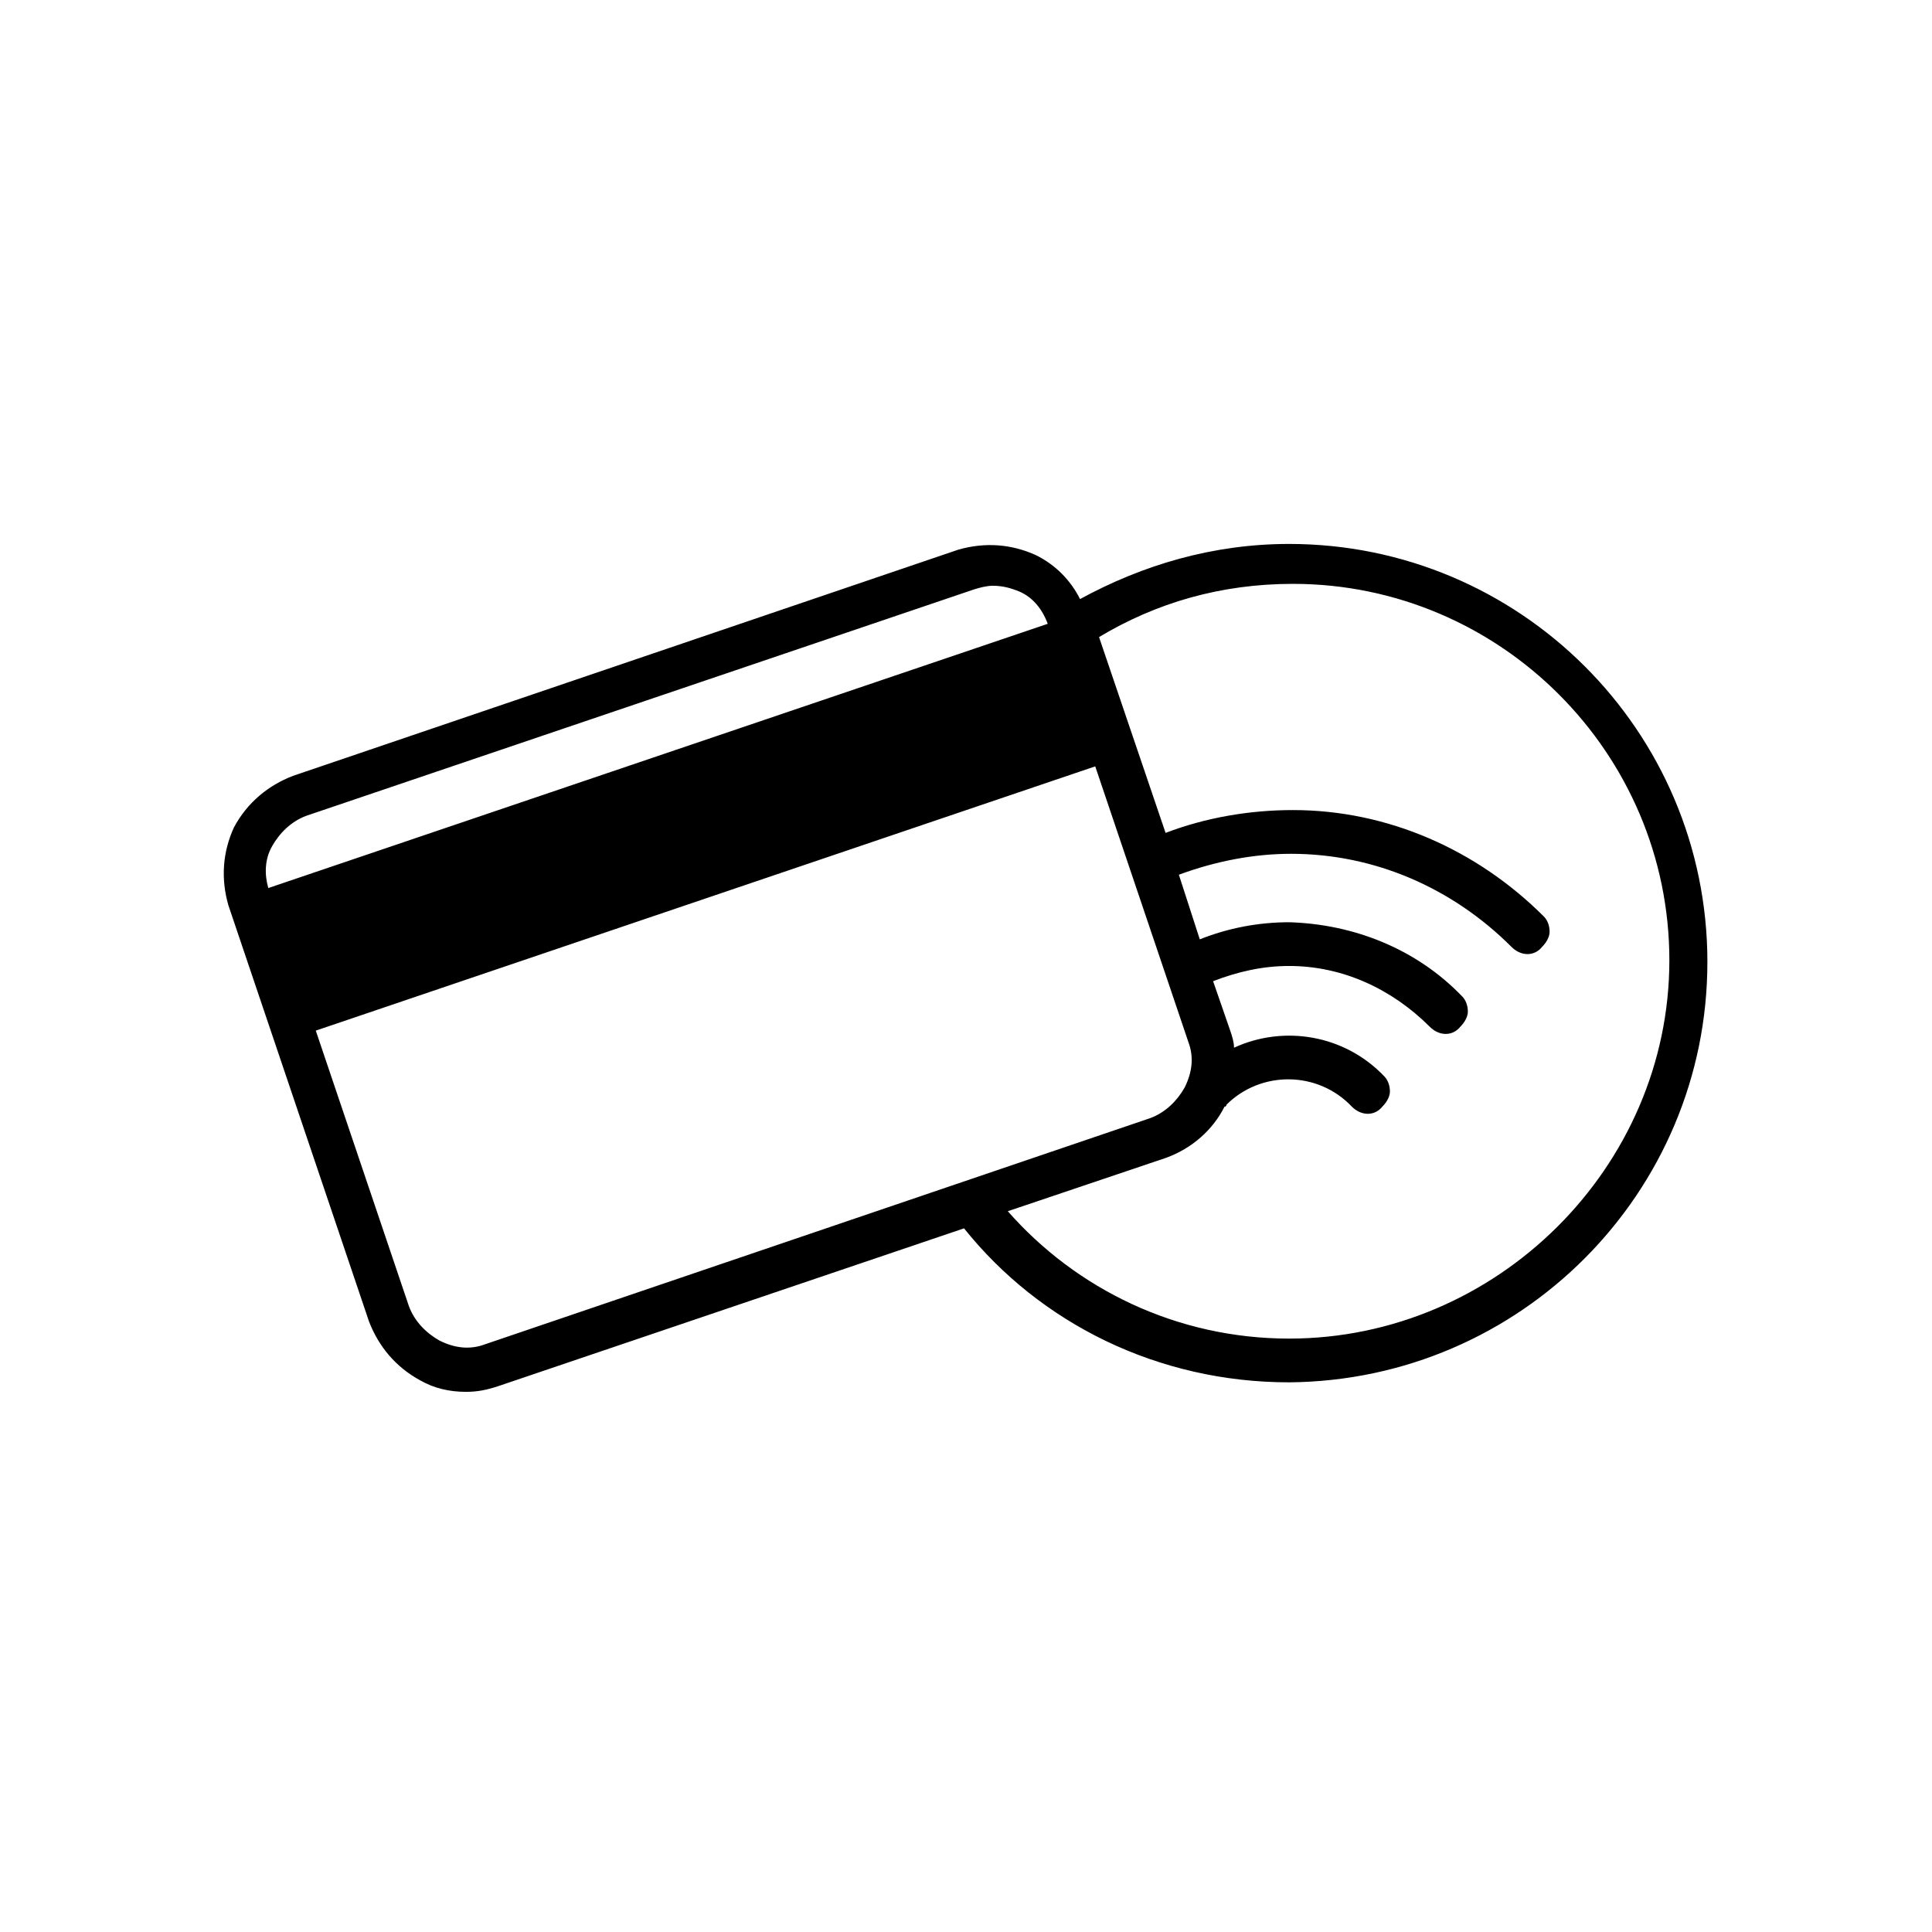 <?xml version="1.0" encoding="UTF-8"?>
<!-- Uploaded to: SVG Repo, www.svgrepo.com, Generator: SVG Repo Mixer Tools -->
<svg fill="#000000" width="800px" height="800px" version="1.1" viewBox="144 144 512 512" xmlns="http://www.w3.org/2000/svg">
 <path d="m596.48 398.99c0-61.465-49.879-110.84-110.84-110.84-20.152 0-38.793 5.543-55.418 14.609-2.519-5.039-6.551-9.07-11.586-11.586-6.551-3.023-13.602-3.527-20.656-1.512l-176.34 59.953c-6.551 2.519-12.09 7.055-15.617 13.602-3.023 6.551-3.527 13.602-1.512 20.656l37.281 110.34c2.519 6.551 7.055 12.09 13.602 15.617 3.527 2.016 7.559 3.023 12.09 3.023 3.023 0 5.543-0.504 8.566-1.512l123.43-41.816c20.152 25.191 51.387 40.809 86.152 40.809 61.465-0.504 110.84-50.379 110.84-111.34zm-380.38-30.734c2.016-3.527 5.039-6.551 9.07-8.062l176.84-59.953c1.512-0.504 3.527-1.008 5.039-1.008 2.519 0 4.535 0.504 7.055 1.512 3.527 1.512 6.047 4.535 7.559 8.566l-206.56 70.031c-1.012-3.527-1.012-7.559 1.004-11.086zm56.426 132c-4.031 1.512-8.062 1.008-12.09-1.008-3.527-2.016-6.551-5.039-8.062-9.07l-24.688-73.051 206.56-70.031 24.688 73.055c1.512 4.031 1.008 8.062-1.008 12.09-2.016 3.527-5.039 6.551-9.07 8.062zm138.55-35.27 41.816-14.105c7.055-2.519 12.594-7.559 15.617-13.602 0 0 0.504 0 0.504-0.504 9.07-9.07 24.184-9.07 33.25 0.504 2.519 2.519 6.047 2.519 8.062 0 1.008-1.008 2.016-2.519 2.016-4.031s-0.504-3.023-1.512-4.031c-10.578-11.082-26.703-13.602-39.801-7.559 0-1.512-0.504-3.023-1.008-4.535l-4.535-13.098c6.551-2.519 13.098-4.031 20.152-4.031 14.105 0 27.207 6.047 37.281 16.121 2.519 2.519 6.047 2.519 8.062 0 1.008-1.008 2.016-2.519 2.016-4.031 0-1.512-0.504-3.023-1.512-4.031-12.09-12.594-28.719-19.145-45.848-19.648-8.062 0-16.121 1.512-23.68 4.535l-5.543-17.129c9.574-3.527 19.648-5.543 29.727-5.543 22.168 0 42.824 9.07 58.441 24.688 2.519 2.519 6.047 2.519 8.062 0 1.008-1.008 2.016-2.519 2.016-4.031s-0.504-3.023-1.512-4.031c-17.633-17.633-41.312-28.215-66.504-28.215-11.586 0-23.176 2.016-33.754 6.047l-17.633-51.891c15.113-9.07 32.242-14.105 51.387-14.105 54.914 0 99.754 44.84 99.754 99.754 0 54.918-45.844 100.26-100.76 100.26-29.723 0-56.426-13.102-74.562-33.758z"/>
</svg>